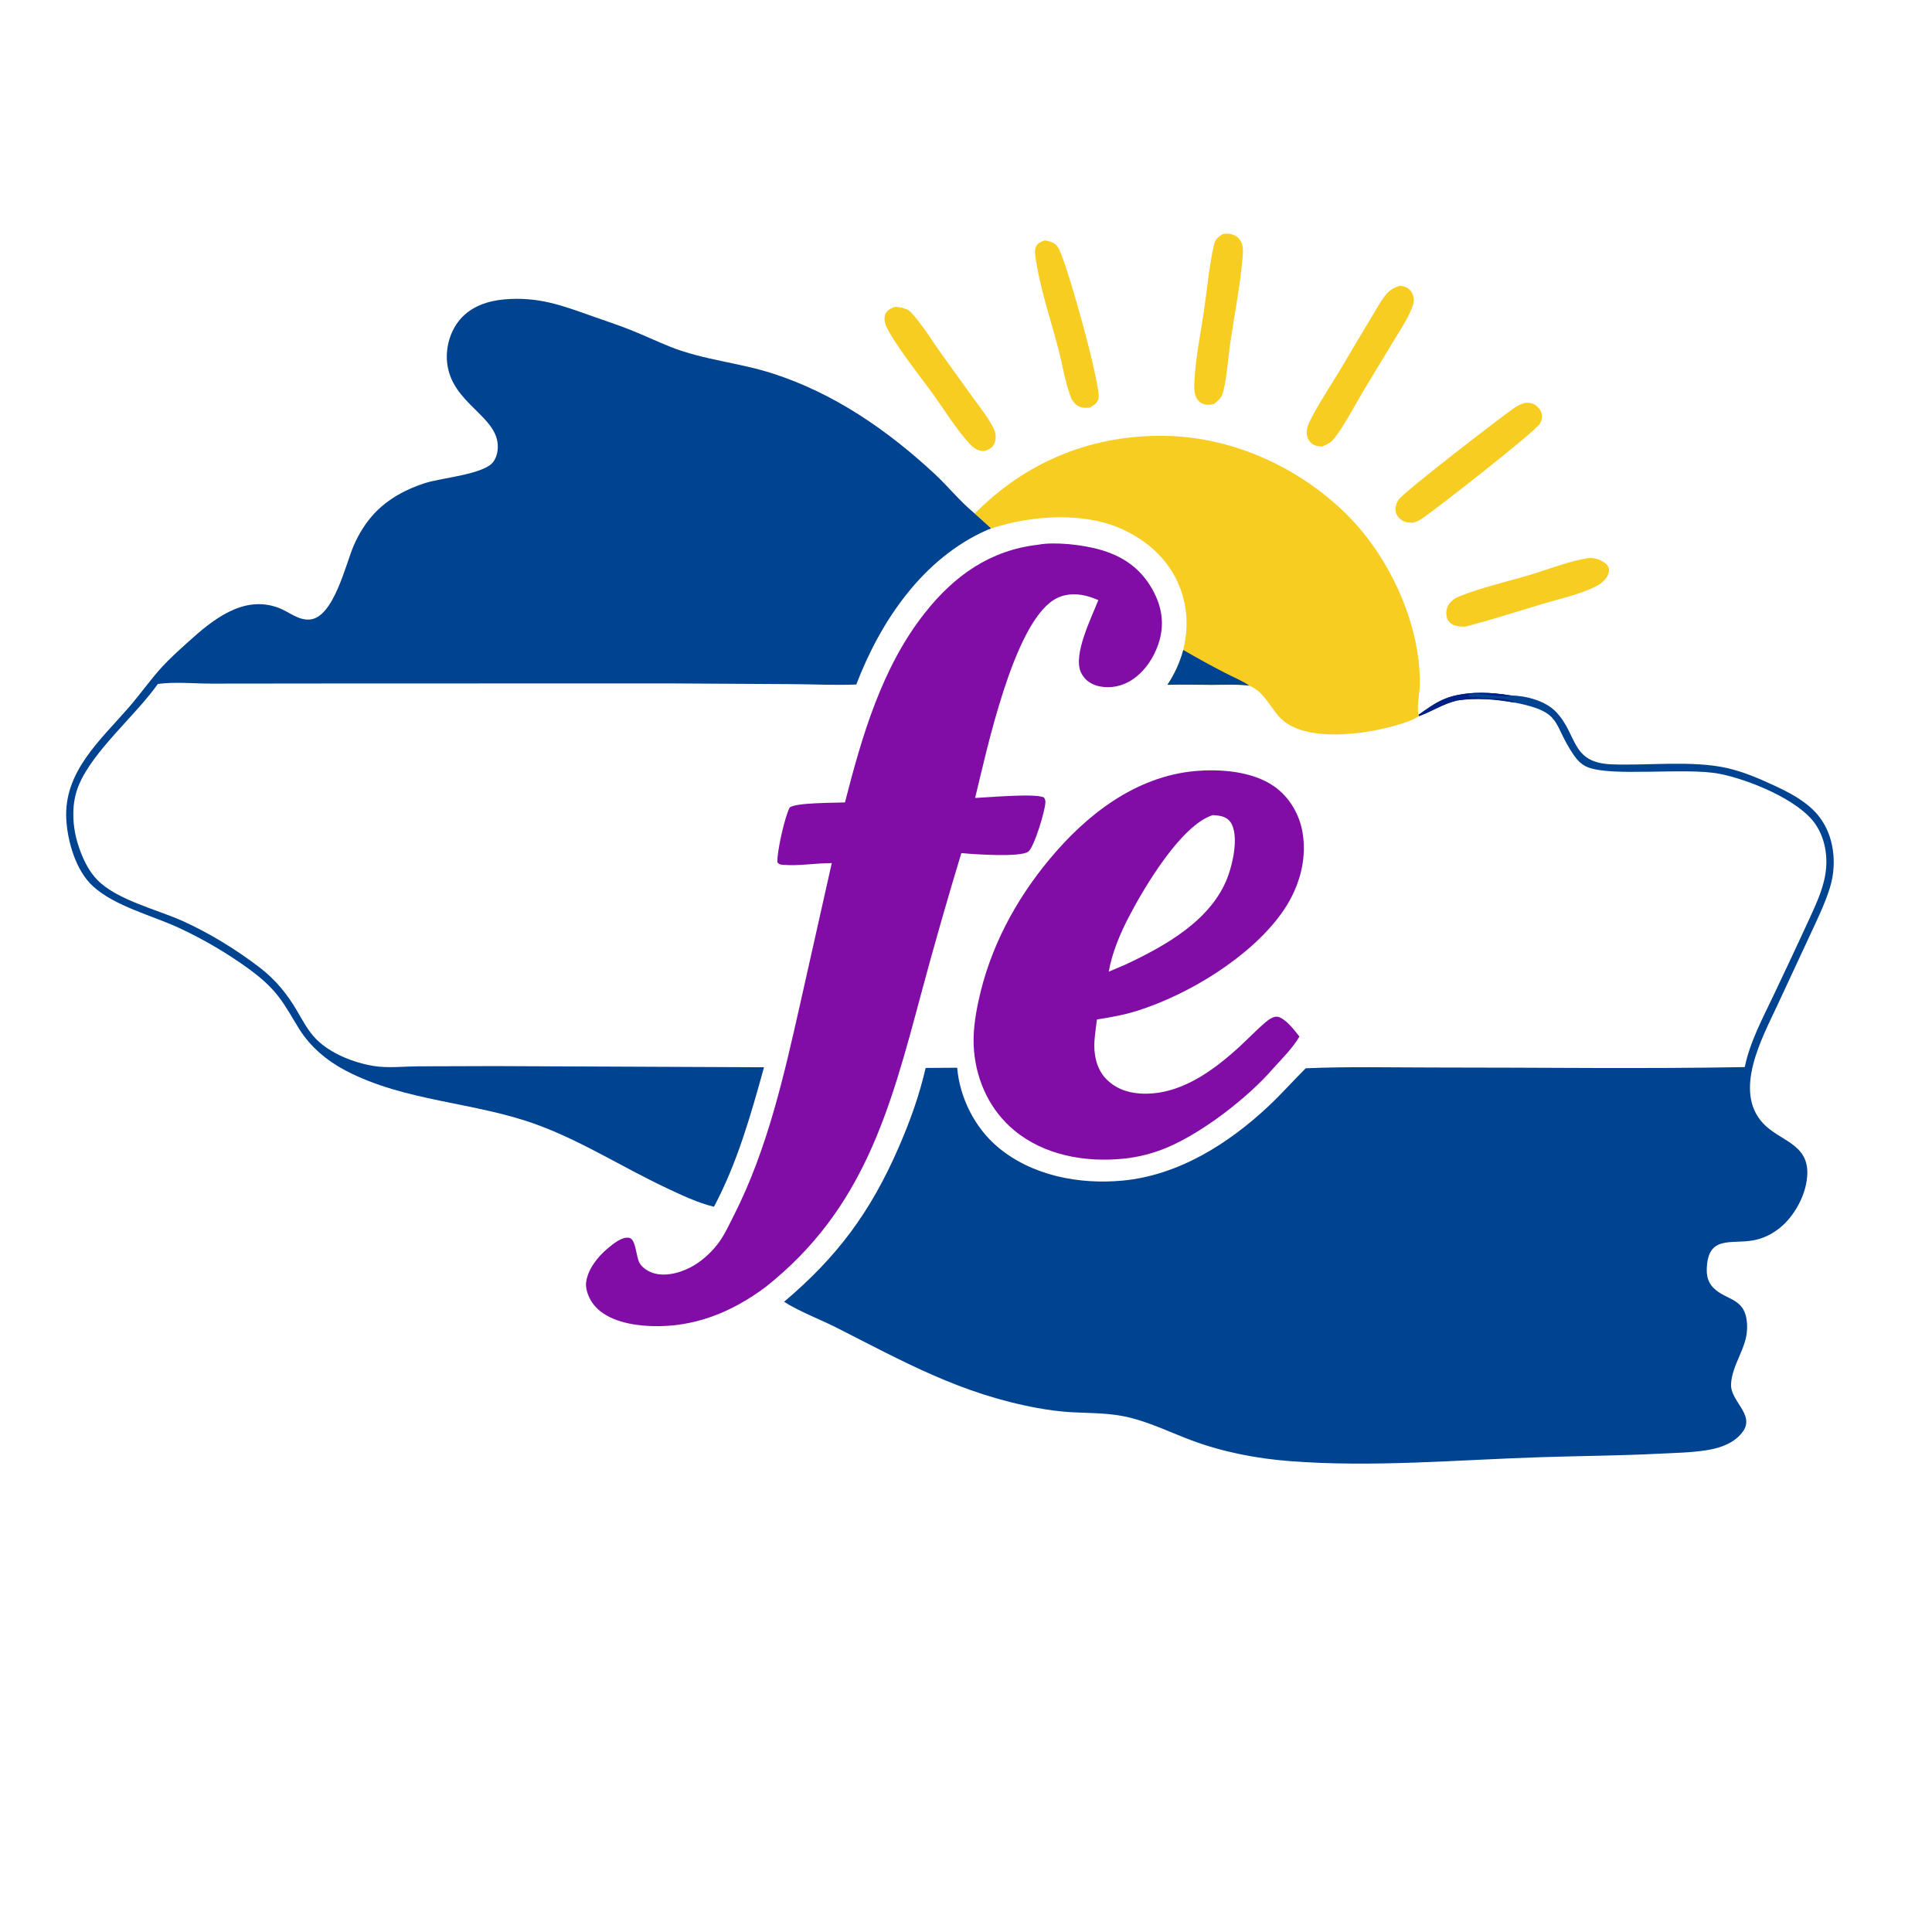 <?xml version="1.0" encoding="utf-8" ?>
<svg xmlns="http://www.w3.org/2000/svg" xmlns:xlink="http://www.w3.org/1999/xlink" width="1024" height="1024">
	<path fill="#004390" d="M769.954 368.978C780.32 366.357 790.3 366.942 800.765 368.592C808.774 368.758 818.919 371.333 824.615 377.207C836.333 389.293 832.222 404.289 854.291 405.123C873.46 405.848 896.856 402.942 915.254 407.061C923.879 408.992 931.975 412.459 939.96 416.156C947.883 419.825 956.224 424.066 962.247 430.55C969.433 438.288 972.312 448.723 971.866 459.133Q971.74 462.08 971.227 464.985Q970.714 467.89 969.822 470.702C967.062 479.58 962.743 488.23 958.855 496.666L941.949 533.011C933.896 550.269 918.634 578.106 934.32 595.219C943.086 604.782 958.305 606 957.917 622.066C957.678 631.947 952.106 642.879 944.876 649.489C940.486 653.503 935.111 656.36 929.237 657.419C917.425 659.549 905.259 654.579 904.627 672.364C904.494 676.119 905.261 679.532 907.901 682.323C915.069 689.901 926.382 687.226 925.994 704.245C925.757 714.606 918.071 723.178 917.49 733.532C916.978 742.666 930.198 749.59 923.831 758.663Q922.614 760.382 921.051 761.794C916.6 765.785 910.58 767.671 904.786 768.601C896.316 769.962 887.59 770.072 879.035 770.505C858.544 771.541 838.127 771.661 817.638 772.302C773.173 773.695 727.945 777.852 683.535 774.417C666.006 773.062 648.209 769.627 631.711 763.481C620.863 759.441 610.386 754.282 599.13 751.44C588.464 748.746 578.599 749.099 567.796 748.505Q558.758 747.92 549.853 746.27C509.384 738.852 479.278 721.909 443.364 703.668C435.536 699.692 422.474 694.608 415.622 689.942C443.962 665.96 461.419 642.302 476.241 608.308C482.266 594.49 487.243 580.735 490.613 566.029L507.327 565.921C508.651 581.801 516.696 597.785 528.936 608.037C547.044 623.204 572.041 627.912 595.074 625.738C624.691 622.942 651.395 606.044 672.614 586.032C679.371 579.66 685.493 572.754 692.052 566.208C714.898 565.232 737.998 565.815 760.87 565.803C815.46 565.774 870.18 566.57 924.757 565.584C927.479 552.254 934.261 539.703 940.05 527.473Q949.155 508.377 958.014 489.166C961.709 480.999 966.044 472.314 967.472 463.401C968.914 454.396 967.525 444.922 962.474 437.214C953.735 423.878 926.423 413.084 911.491 410.153C893.426 406.607 854.178 411.912 841.275 406.536C838.202 405.256 835.962 402.878 834.113 400.178C822.615 383.385 828.501 377.684 804.193 372.638C803.265 372.446 803.603 372.508 802.651 372.387C792.791 370.582 782.265 369.723 772.342 371.262C764.803 373.058 759.177 376.963 752.106 379.564L751.782 378.897C757.988 374.624 762.483 371.033 769.954 368.978Z"/>
	<path fill="#021F86" d="M769.954 368.978C780.32 366.357 790.3 366.942 800.765 368.592C800.484 368.671 800.204 368.757 799.921 368.83C795.184 370.038 781.556 366.297 778.344 368.399L778.524 369.154C779.697 369.479 780.569 369.441 781.763 369.377C783.73 369.273 785.061 369.914 786.941 370.054C791.71 370.409 798.694 369.336 802.651 372.387C792.791 370.582 782.265 369.723 772.342 371.262C764.803 373.058 759.177 376.963 752.106 379.564L751.782 378.897C757.988 374.624 762.483 371.033 769.954 368.978Z"/>
	<path fill="#004390" d="M378.421 639.607C369.677 637.492 361.35 633.477 353.233 629.661C330.165 618.817 308.677 604.949 284.68 596.131C251.529 583.949 214.815 584.004 183.211 567.441C173.335 562.266 164.598 554.948 158.623 545.45C154.954 539.617 151.776 533.549 147.523 528.089C143.253 522.606 138.273 518.279 132.728 514.14Q123.803 507.611 114.276 501.996Q104.75 496.381 94.716 491.733C80.295 485.075 61.102 480.431 49.32 469.766C40.223 461.532 35.752 445.971 35.128 434.095C33.811 409.028 53.115 392.38 68.226 374.986C74.246 368.057 79.534 360.473 85.7 353.695C89.985 348.984 94.85 344.671 99.561 340.391C112.636 328.516 129.058 315.082 147.758 322.209C153.15 324.264 158.067 328.848 164.164 328.363C176.94 327.346 183.258 298.74 187.536 289.016C190.22 282.915 193.769 277.127 198.324 272.239C205.613 264.417 215.403 259.124 225.532 255.967C234.24 253.252 256.354 251.368 261.316 244.963C263.01 242.776 263.74 240.014 263.839 237.281C264.451 220.431 239.003 214.096 236.948 191.821C236.219 183.917 238.655 175.385 243.856 169.3C249.736 162.42 258.473 159.457 267.254 158.689C285.042 157.133 297.402 161.711 313.716 167.516C320.476 169.922 327.303 172.134 333.973 174.786C341.151 177.639 348.137 180.952 355.308 183.821C372.465 190.685 391.625 192.211 409.292 197.876C442.024 208.371 470.453 228.014 495.453 251.246C502.547 257.838 508.746 265.681 516.217 271.81C516.367 271.933 516.519 272.053 516.67 272.174C519.578 274.804 522.554 277.385 525.402 280.079C524.652 280.33 523.945 280.578 523.22 280.897C489.172 295.87 466.692 329.189 453.856 362.801C442.713 363.263 431.476 362.67 420.324 362.604L353.309 362.209L175.973 362.258L111.995 362.327C102.811 362.33 92.752 361.292 83.679 362.505C71.741 379.352 49.58 397.709 41.868 415.892C39.856 420.636 38.944 425.587 38.862 430.73C38.746 438.02 40.146 444.861 42.769 451.653C44.8 456.914 47.505 462.167 51.459 466.254C61.94 477.09 83.085 481.951 96.988 488.239C111.201 494.668 125.407 503.406 137.769 512.91C145.926 519.18 152.139 526.743 157.322 535.577C160.404 540.83 163.249 546.385 167.568 550.755C175.172 558.448 187.5 563.26 198.009 564.985C205.498 566.213 213.587 565.247 221.176 565.177L262.167 565.049L404.944 565.672C397.899 591.079 390.847 616.179 378.421 639.607Z"/>
	<path fill="#810DA6" d="M550.352 288.699C559.15 287.019 573.795 288.784 582.458 291.171C594.922 294.606 604.446 301.053 610.824 312.459C615.619 321.032 617.248 330.048 614.511 339.569C611.973 348.396 606.124 357.269 597.822 361.604C592.707 364.275 586.421 365.053 580.885 363.271C577.278 362.111 574.451 359.766 572.884 356.292C568.626 346.848 578.532 327.384 582.138 318.057C579.975 317.154 577.822 316.36 575.546 315.787C569.75 314.33 563.614 314.741 558.479 317.987C536.913 331.616 522.895 398.213 516.825 422.936C523.695 422.657 548.38 420.377 553.28 422.64C553.871 423.49 554.104 424.146 554.09 425.197C554.031 429.476 548.169 448.976 545.037 451.365C540.815 454.585 515.166 452.711 509.537 452.152Q498.22 489.437 488.121 527.071C471.795 588.081 457.842 640.846 405.98 681.985C388.071 695.493 367.744 703.722 345.006 702.847C334.906 702.458 322.248 700.18 315.223 692.163C312.608 689.178 310.24 684.072 310.626 680.019C311.297 672.987 316.794 666.082 322.065 661.7C324.829 659.402 329.714 655.266 333.556 656.099C337.075 656.863 337.127 666.071 338.902 669.281C340.513 672.194 344.036 674.251 347.192 675.021C354.115 676.708 362.389 674.067 368.299 670.402C373.351 667.268 378.051 662.76 381.463 657.892C384.409 653.687 386.699 648.647 389.024 644.064C406.833 608.959 415.582 569.853 424.188 531.701L440.852 457.47C432.37 457.452 423.382 459.064 415.017 458.373C413.614 458.257 412.939 458.165 412.041 457.077C411.65 451.918 416.041 432.436 418.582 427.944C422.163 425.342 442.483 425.562 447.843 425.296C456.834 390.272 467.386 353.672 490.195 324.861C505.964 304.943 524.849 291.603 550.352 288.699Z"/>
	<path fill="#810DA6" d="M633.236 408.698C646.795 407.492 663.748 408.728 675.276 416.764C683.423 422.443 688.826 431.695 690.418 441.436C692.931 456.807 687.998 472.019 678.978 484.429C662.195 507.523 630.04 527.119 602.827 535.718C595.778 537.946 588.677 539.203 581.398 540.344C580.95 544.051 580.386 547.784 580.101 551.507C579.578 558.342 580.981 565.917 585.643 571.165C590.393 576.513 596.988 579.075 603.988 579.566C624.687 581.018 642.632 567.877 657.118 554.622C661.676 550.451 665.976 545.839 670.686 541.86C672.202 540.58 675.024 538.494 677.149 538.89C681.285 539.663 686.204 546.196 688.724 549.397C685.074 555.596 679.715 560.871 674.914 566.178C661.445 581.813 637.311 600.348 618.478 608.258Q615.677 609.436 612.794 610.399Q609.911 611.362 606.965 612.104Q604.017 612.846 601.023 613.364Q598.028 613.881 595.003 614.171C575.019 616.113 553.514 612.303 537.707 599.236C524.967 588.706 517.801 573.608 516.271 557.244C515.426 548.21 516.774 539.064 518.68 530.245C524.698 502.407 538.131 477.224 556.267 455.403C575.886 431.798 601.812 411.606 633.236 408.698ZM587.648 515.016L596.218 511.38C617.524 501.424 642.527 487.591 650.949 464.172C653.525 457.009 656.244 444.401 653.018 437.18C652.066 435.048 650.36 433.581 648.157 432.837C646.471 432.267 644.596 432.153 642.83 432.009C626.079 437.269 606.676 469.966 598.535 485.531C593.785 494.611 589.431 504.877 587.648 515.016Z"/>
	<path fill="#F8CD22" d="M516.67 272.174C543.144 245.389 576.828 231.144 614.487 230.98C651.625 230.817 687.844 246.902 714.03 272.927C736.365 295.126 752.806 330.464 752.544 362.297C752.501 367.482 750.854 373.904 751.782 378.897L752.106 379.564C750.487 380.577 748.821 381.416 747.041 382.104C730.545 388.481 693.326 394.878 679.086 381C673.39 375.449 670.29 366.94 662.631 363.629C662.465 363.557 662.298 363.489 662.131 363.42C655.7 362.568 648.864 362.997 642.366 362.986C634.494 362.974 626.604 362.719 618.737 362.969Q620.161 360.852 621.407 358.624Q622.652 356.397 623.711 354.075Q624.769 351.753 625.633 349.351Q626.497 346.95 627.161 344.486C629.616 334.276 629.611 323.922 626.278 313.878C621.345 299.012 610.648 288.341 596.792 281.414C575.885 270.962 547.102 272.98 525.402 280.079C522.554 277.385 519.578 274.804 516.67 272.174Z"/>
	<path fill="#004390" d="M627.161 344.486Q638.129 350.896 649.426 356.706C653.516 358.823 658.428 360.772 662.131 363.42C655.7 362.568 648.864 362.997 642.366 362.986C634.494 362.974 626.604 362.719 618.737 362.969Q620.161 360.852 621.407 358.624Q622.652 356.397 623.711 354.075Q624.769 351.753 625.633 349.351Q626.497 346.95 627.161 344.486Z"/>
	<path fill="#F8CD22" d="M741.816 151.497C742.786 151.569 743.832 151.706 744.751 152.03C746.589 152.677 748.069 154.325 748.755 156.112C749.813 158.869 749.188 161.237 748.092 163.868C745.574 169.914 741.7 175.625 738.317 181.222L722.987 206.579C718.682 213.7 711.552 227.391 706.584 233.053C704.978 234.882 702.916 235.769 700.712 236.676C699.387 236.602 698.079 236.536 696.854 235.977C695.06 235.158 693.59 233.684 692.979 231.79C691.738 227.947 693.684 224.173 695.452 220.824C700.369 211.514 706.468 202.622 711.81 193.526Q719.11 180.996 726.647 168.606C729.211 164.382 731.675 159.593 734.85 155.822C736.749 153.566 739.049 152.366 741.816 151.497Z"/>
	<path fill="#F8CD22" d="M808.345 213.523C809.856 213.521 811.508 213.452 812.889 214.157C814.771 215.117 816.558 217.058 817.088 219.131C817.549 220.936 817.145 222.916 816.199 224.501C813.561 228.921 761.424 269.673 753.626 274.914C752.152 275.905 750.698 276.532 749 277.031C747.091 277.064 745.318 276.981 743.593 276.065C741.853 275.14 740.408 273.572 739.886 271.643C739.265 269.341 739.966 267.021 741.157 265.033C743.524 261.08 796.235 220.536 802.775 216.084C804.564 214.866 806.268 214.108 808.345 213.523Z"/>
	<path fill="#F8CD22" d="M648.137 124.031Q649.287 123.834 650.453 123.854C652.761 123.872 655.08 124.735 656.651 126.472C659.286 129.389 658.89 133.225 658.573 136.861C657.268 151.827 654.207 167.04 652.039 181.92C651.042 188.769 649.963 203.578 647.775 209.228C646.965 211.321 645.091 212.716 643.436 214.127C641.969 214.436 640.6 214.652 639.1 214.432C637.138 214.145 635.514 213.07 634.441 211.405C632.613 208.569 632.959 204.384 633.13 201.14C633.754 189.289 636.337 177.037 638.054 165.275C639.763 153.563 640.81 141.267 643.419 129.761C644.082 126.836 645.683 125.583 648.137 124.031Z"/>
	<path fill="#F8CD22" d="M842.988 295.695C844.183 295.817 845.435 295.973 846.585 296.324C848.66 296.956 851.802 298.588 852.57 300.768C853.178 302.495 852.575 304.373 851.643 305.856C850.028 308.424 847.37 310.128 844.676 311.389C836.285 315.318 826.302 317.487 817.397 320.144C803.854 324.184 790.35 328.572 776.668 332.115C773.914 332.115 770.992 332.008 768.736 330.202C767.415 329.146 766.76 327.662 766.61 325.999C766.395 323.613 766.956 321.352 768.532 319.51C769.924 317.884 771.606 316.856 773.567 316.061C785.073 311.402 798.438 308.41 810.411 304.857C820.26 301.934 833.067 296.789 842.988 295.695Z"/>
	<path fill="#F8CD22" d="M474.587 162.585C476.139 162.772 477.703 162.957 479.202 163.418C480.762 163.898 481.878 164.518 483 165.717C488.898 172.025 493.926 180.549 498.996 187.583L515.491 210.479C519.379 215.873 523.908 221.379 526.782 227.396C527.874 229.68 528.087 232.685 527.06 235.044C526.02 237.432 524.142 238.241 521.813 239.046C520.685 239.058 519.56 238.959 518.496 238.558C516.581 237.835 515.078 236.513 513.724 235.02C506.613 227.18 500.609 217.336 494.414 208.727C488.181 200.066 473.176 181.2 469.531 172.458C468.734 170.548 468.466 167.95 469.461 166.048C470.524 164.017 472.568 163.317 474.587 162.585Z"/>
	<path fill="#F8CD22" d="M553.72 127.448C554.151 127.517 554.582 127.584 555.01 127.67C557.673 128.202 559.394 128.947 560.88 131.321C565.255 138.306 583.907 205.382 582.229 211.339C581.535 213.801 579.584 214.936 577.472 216.085C575.803 216.189 574.111 216.238 572.503 215.696C570.484 215.015 568.455 212.792 567.693 210.847C564.516 202.732 563.116 193.154 560.894 184.685C556.705 168.712 550.966 152.045 548.754 135.688C548.501 133.817 548.377 132.181 549.266 130.43C550.201 128.588 551.903 128.1 553.72 127.448Z"/>
</svg>
